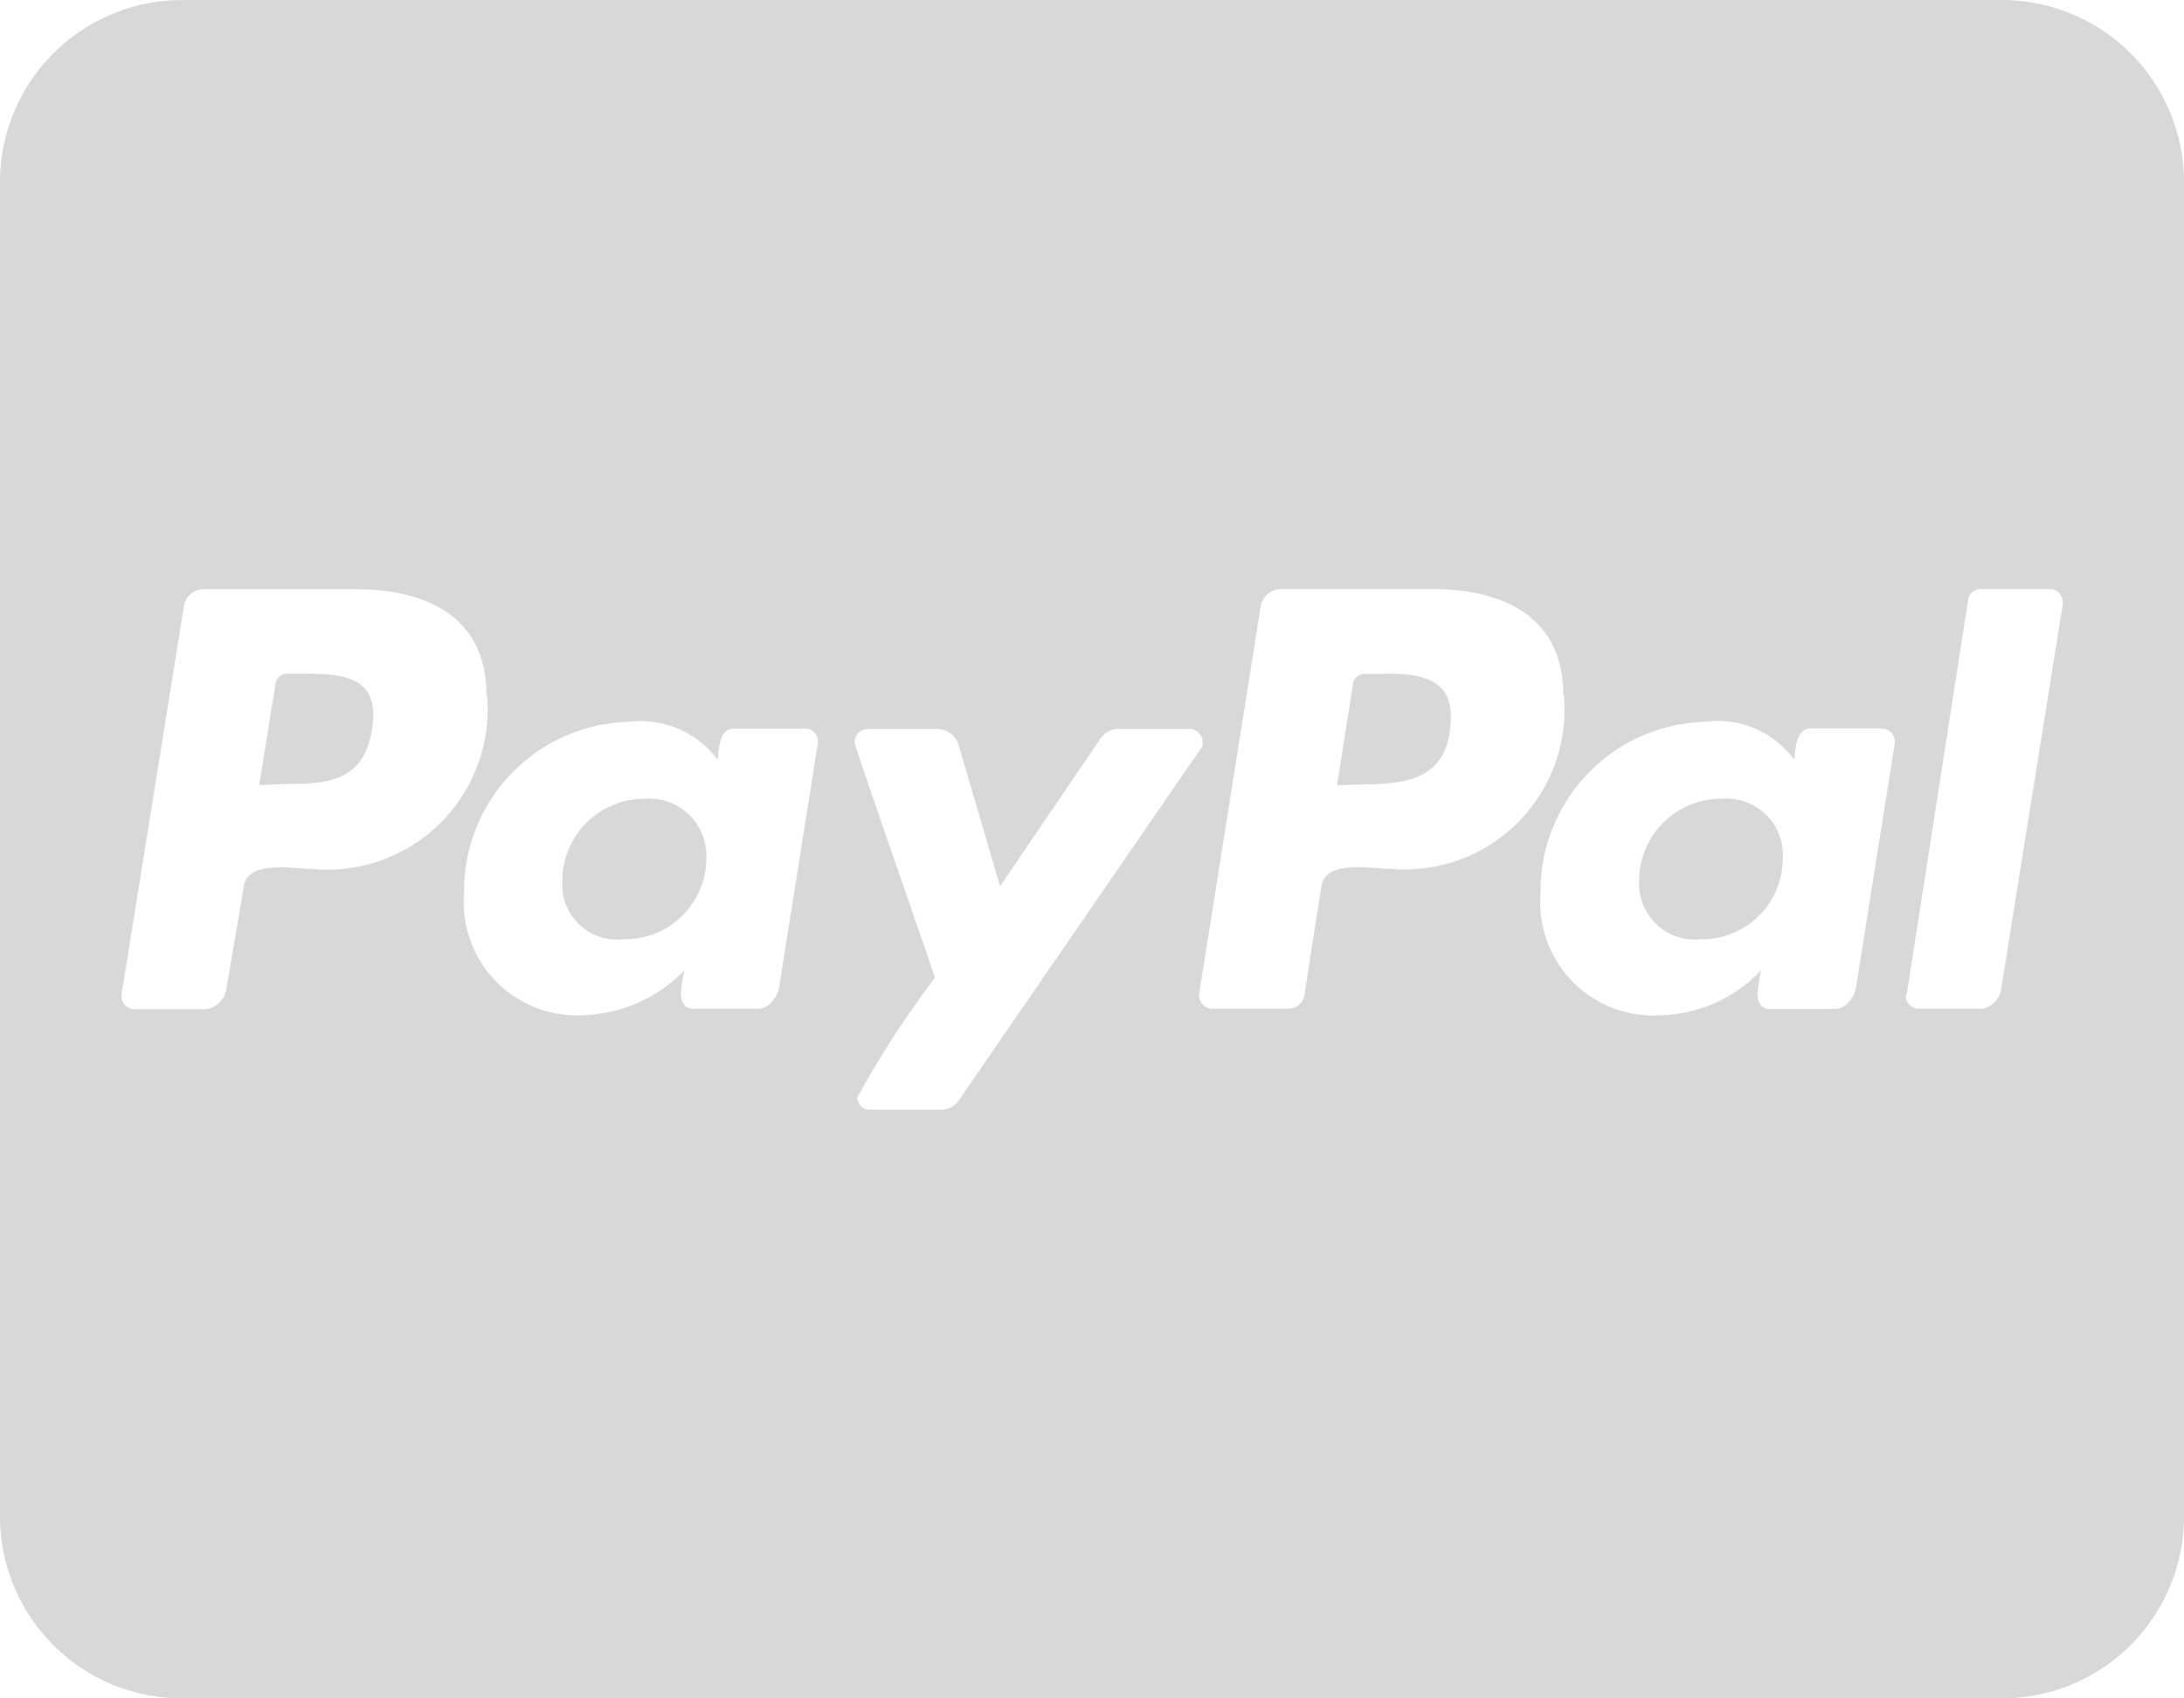 <svg xmlns="http://www.w3.org/2000/svg" width="38.25" height="29.75" viewBox="0 0 38.25 29.75">
  <path id="Path_11720" data-name="Path 11720" d="M-25.879-12.6a1.425,1.425,0,0,1-1.461,1.428.959.959,0,0,1-1.062-1,1.44,1.44,0,0,1,1.441-1.461A1,1,0,0,1-25.879-12.6ZM-32.9-15.825c.75,0,1.315.1,1.162.989-.133.843-.7.943-1.428.943l-.545.02.286-1.773a.208.208,0,0,1,.212-.179Zm18.859,0c.564,0,1.2.033,1.2.737,0,1-.6,1.2-1.461,1.2l-.531.02.279-1.773a.2.2,0,0,1,.213-.179h.3ZM0-24.437V-1.062A3.188,3.188,0,0,1-3.187,2.125H-35.062A3.188,3.188,0,0,1-38.25-1.062V-24.437a3.188,3.188,0,0,1,3.188-3.187H-3.187A3.188,3.188,0,0,1,0-24.437Zm-29.73,8.991c0-1.395-1.076-1.859-2.3-1.859h-2.656a.351.351,0,0,0-.345.312l-1.089,6.78a.229.229,0,0,0,.212.266h1.262a.424.424,0,0,0,.365-.379l.3-1.766c.066-.478.877-.312,1.2-.312a2.808,2.808,0,0,0,3.061-3.041Zm5.591.584H-25.4c-.252,0-.266.365-.279.545a1.7,1.7,0,0,0-1.574-.664,2.963,2.963,0,0,0-2.869,3,1.982,1.982,0,0,0,2.105,2.138,2.586,2.586,0,0,0,1.76-.79,1.775,1.775,0,0,0-.066.412c0,.153.066.266.212.266h1.142c.179,0,.332-.193.365-.379l.677-4.27a.226.226,0,0,0-.212-.259Zm2.689,6.5,4.23-6.149a.136.136,0,0,0,.033-.113.237.237,0,0,0-.213-.232h-1.275a.376.376,0,0,0-.3.166l-1.76,2.59-.73-2.49a.4.4,0,0,0-.365-.266H-23.07a.237.237,0,0,0-.213.232c0,.08,1.295,3.772,1.408,4.124a17.156,17.156,0,0,0-1.361,2.1.214.214,0,0,0,.212.213h1.275a.391.391,0,0,0,.3-.173Zm10.579-7.086c0-1.395-1.076-1.859-2.3-1.859h-2.636a.366.366,0,0,0-.365.312l-1.076,6.773a.237.237,0,0,0,.212.266h1.361a.285.285,0,0,0,.266-.213l.3-1.926c.066-.478.877-.312,1.2-.312a2.8,2.8,0,0,0,3.048-3.041Zm5.591.584H-6.541c-.252,0-.266.365-.286.545A1.665,1.665,0,0,0-8.4-14.981a2.963,2.963,0,0,0-2.869,3A1.982,1.982,0,0,0-9.164-9.841a2.51,2.51,0,0,0,1.76-.79,2.952,2.952,0,0,0-.066.412c0,.153.066.266.213.266h1.149c.179,0,.332-.193.365-.379l.677-4.27a.226.226,0,0,0-.213-.259Zm3.154-2.211a.223.223,0,0,0-.213-.232H-3.566a.22.22,0,0,0-.213.179L-4.854-10.22l-.02.033a.235.235,0,0,0,.232.232h1.1a.411.411,0,0,0,.345-.379l1.076-6.72v-.02ZM-8.1-13.633A.989.989,0,0,1-7.026-12.6a1.416,1.416,0,0,1-1.441,1.428.974.974,0,0,1-1.076-1A1.436,1.436,0,0,1-8.1-13.633Z" transform="translate(38.25 27.625)" fill="#d8d8d8"/>
</svg>
